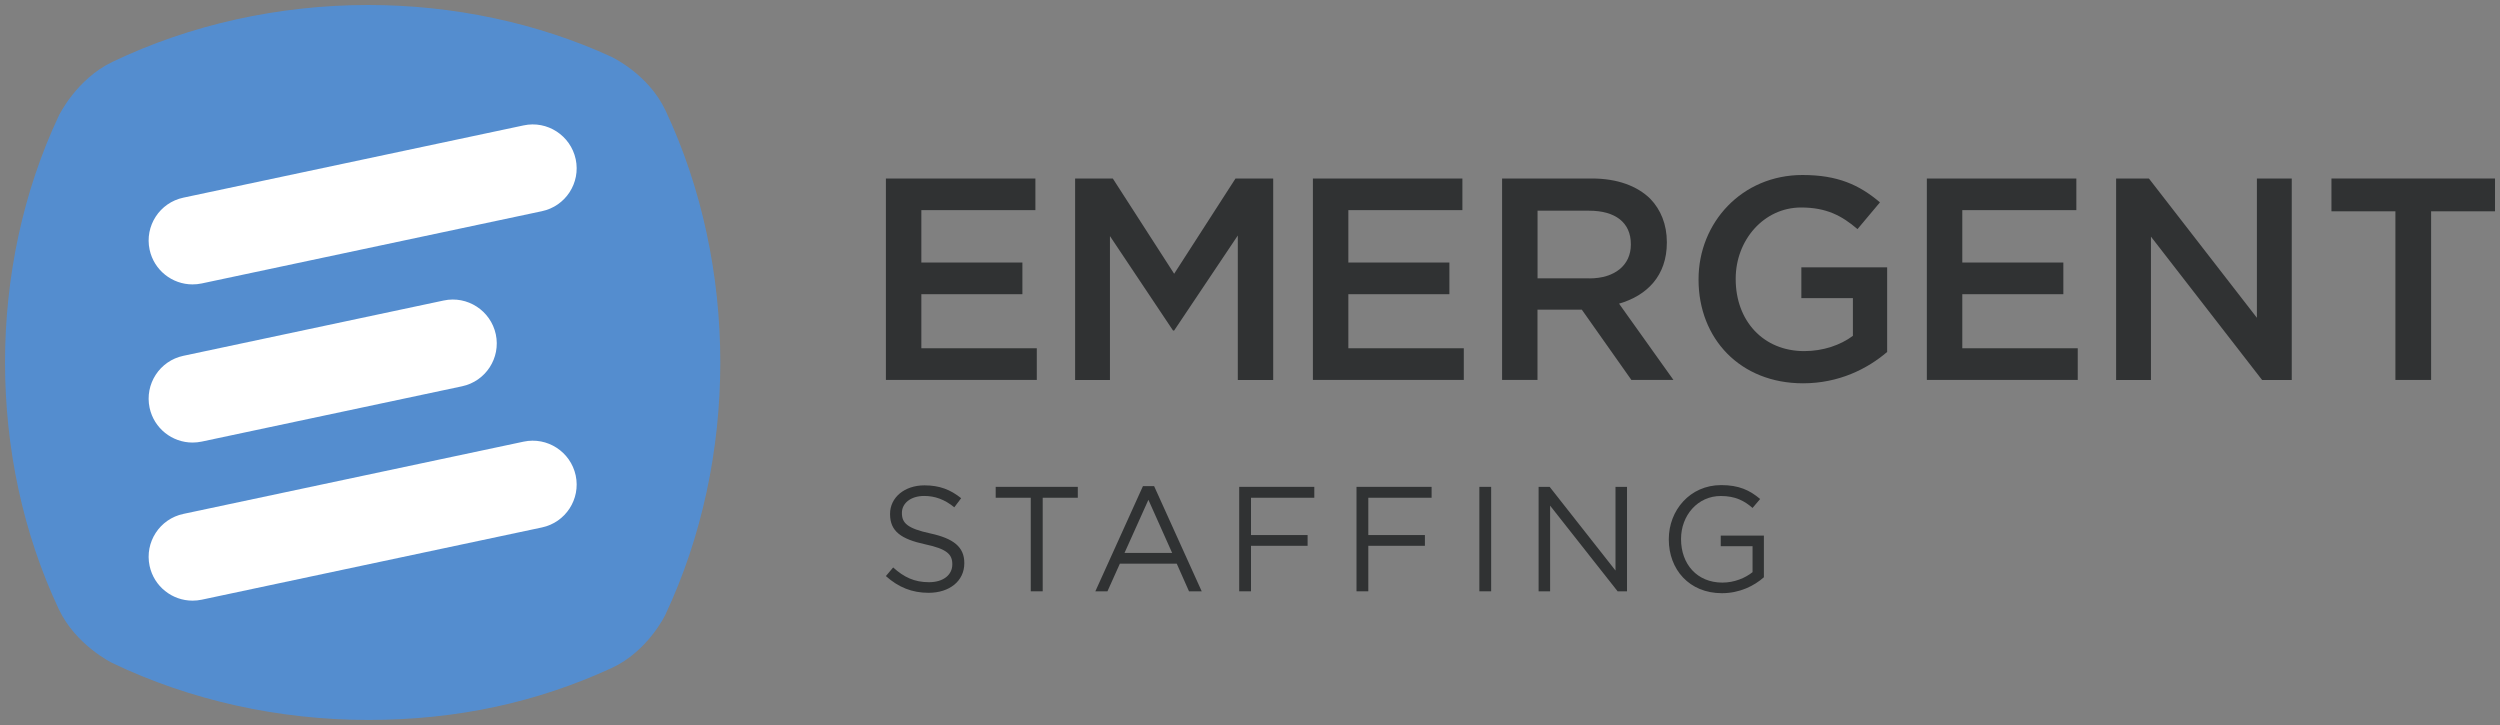 <?xml version="1.0" encoding="UTF-8"?>
<svg id="Layer_1" data-name="Layer 1" xmlns="http://www.w3.org/2000/svg" viewBox="0 0 500 145">
  <rect x="0" y="0" width="500" height="145" fill="#808080" stroke="none"/>
  <defs>
    <style>
      .cls-1 {
        fill: #fff;
      }

      .cls-2 {
        fill: #548dcf;
      }

      .cls-3 {
        fill: #303233;
      }
    </style>
  </defs>
  <g>
    <path class="cls-2" d="m133.08,22.06c-3.4-7.23-10.71-10.65-10.78-10.69-14.76-6.78-31.58-10.37-48.65-10.37-17.95,0-35.65,3.94-51.19,11.39-7.2,3.45-10.69,10.73-10.72,10.8-14.31,30.41-14.31,68.2,0,98.61,3.4,7.23,10.65,10.77,10.72,10.8,15.54,7.45,33.24,11.39,51.19,11.39s33.89-3.59,48.65-10.37c7.26-3.34,10.75-10.61,10.78-10.69,14.64-31.12,14.64-69.77,0-100.89Z"/>
    <g>
      <path class="cls-1" d="m38.5,56.88c-4.06,0-7.7-2.83-8.58-6.95-1.01-4.74,2.02-9.4,6.76-10.4l68.04-14.45c4.73-1.02,9.4,2.02,10.42,6.76,1.01,4.74-2.02,9.4-6.76,10.4l-68.04,14.45c-.61.13-1.23.19-1.84.19Z"/>
      <path class="cls-1" d="m38.5,120.13c-4.06,0-7.7-2.83-8.58-6.95-1.01-4.74,2.02-9.4,6.76-10.4l68.04-14.45c4.73-1.01,9.4,2.02,10.42,6.76,1.01,4.74-2.02,9.4-6.76,10.4l-68.04,14.45c-.61.13-1.23.19-1.84.19Z"/>
      <path class="cls-1" d="m38.5,88.51c-4.06,0-7.7-2.83-8.58-6.95-1.01-4.74,2.02-9.4,6.76-10.4l52.06-11.06c4.73-1.01,9.4,2.02,10.42,6.76,1.01,4.74-2.02,9.4-6.76,10.4l-52.06,11.06c-.61.13-1.23.19-1.84.19Z"/>
    </g>
  </g>
  <g>
    <path class="cls-3" d="m177.17,115.22l1.46-1.73c2.18,1.97,4.27,2.95,7.17,2.95s4.66-1.49,4.66-3.55v-.06c0-1.94-1.05-3.04-5.43-3.97-4.81-1.04-7.02-2.6-7.02-6.03v-.06c0-3.28,2.9-5.7,6.87-5.7,3.05,0,5.23.87,7.35,2.57l-1.37,1.82c-1.94-1.58-3.88-2.27-6.03-2.27-2.72,0-4.45,1.49-4.45,3.37v.06c0,1.97,1.08,3.07,5.67,4.06,4.66,1.01,6.81,2.72,6.81,5.91v.06c0,3.58-2.99,5.91-7.14,5.91-3.31,0-6.03-1.1-8.54-3.34Z"/>
    <path class="cls-3" d="m206.16,99.55h-7.02v-2.18h16.42v2.18h-7.02v18.71h-2.39v-18.71Z"/>
    <path class="cls-3" d="m228.61,97.22h2.21l9.52,21.04h-2.54l-2.45-5.52h-11.38l-2.48,5.52h-2.42l9.52-21.04Zm5.82,13.37l-4.75-10.63-4.78,10.63h9.52Z"/>
    <path class="cls-3" d="m247.84,97.37h15.02v2.18h-12.66v7.46h11.32v2.15h-11.32v9.1h-2.36v-20.89Z"/>
    <path class="cls-3" d="m271.3,97.37h15.02v2.18h-12.66v7.46h11.32v2.15h-11.32v9.1h-2.36v-20.89Z"/>
    <path class="cls-3" d="m295.87,97.37h2.36v20.89h-2.36v-20.89Z"/>
    <path class="cls-3" d="m307.72,97.37h2.21l13.17,16.74v-16.74h2.3v20.89h-1.88l-13.5-17.13v17.13h-2.3v-20.89Z"/>
    <path class="cls-3" d="m333.76,107.88v-.06c0-5.73,4.21-10.8,10.48-10.8,3.52,0,5.7,1.01,7.79,2.78l-1.52,1.79c-1.61-1.4-3.4-2.39-6.36-2.39-4.63,0-7.94,3.91-7.94,8.57v.06c0,4.98,3.19,8.69,8.27,8.69,2.39,0,4.6-.93,6.03-2.09v-5.19h-6.36v-2.12h8.63v8.33c-1.94,1.73-4.87,3.19-8.39,3.19-6.57,0-10.63-4.78-10.63-10.74Z"/>
  </g>
  <g>
    <path class="cls-3" d="m177.19,35.7h29.89v6.33h-22.81v10.48h20.21v6.33h-20.21v10.82h23.09v6.33h-30.18v-40.3Z"/>
    <path class="cls-3" d="m215.02,35.7h7.54l12.27,19.05,12.27-19.05h7.54v40.3h-7.08v-28.9l-12.73,19h-.23l-12.61-18.88v28.78h-6.97v-40.3Z"/>
    <path class="cls-3" d="m262.59,35.7h29.89v6.33h-22.81v10.48h20.21v6.33h-20.21v10.82h23.09v6.33h-30.18v-40.3Z"/>
    <path class="cls-3" d="m300.43,35.7h17.97c5.07,0,9.04,1.5,11.63,4.03,2.13,2.19,3.34,5.18,3.34,8.69v.11c0,6.62-3.97,10.59-9.56,12.2l10.88,15.26h-8.41l-9.91-14.05h-8.87v14.05h-7.08v-40.3Zm17.45,19.98c5.07,0,8.29-2.65,8.29-6.74v-.12c0-4.32-3.11-6.68-8.35-6.68h-10.31v13.53h10.37Z"/>
    <path class="cls-3" d="m339.71,55.96v-.12c0-11.28,8.64-20.84,20.79-20.84,7.03,0,11.34,1.96,15.49,5.47l-4.49,5.35c-3.11-2.65-6.16-4.32-11.29-4.32-7.43,0-13.07,6.51-13.07,14.22v.11c0,8.29,5.47,14.39,13.71,14.39,3.8,0,7.26-1.21,9.73-3.05v-7.54h-10.31v-6.16h17.16v16.92c-3.97,3.4-9.68,6.27-16.82,6.27-12.61,0-20.9-8.98-20.9-20.72Z"/>
    <path class="cls-3" d="m385.38,35.7h29.89v6.33h-22.81v10.48h20.21v6.33h-20.21v10.82h23.09v6.33h-30.18v-40.3Z"/>
    <path class="cls-3" d="m423.21,35.7h6.57l21.6,27.86v-27.86h6.97v40.3h-5.93l-22.23-28.67v28.67h-6.97v-40.3Z"/>
    <path class="cls-3" d="m479.07,42.26h-12.78v-6.56h32.71v6.56h-12.78v33.73h-7.14v-33.73Z"/>
  </g>
</svg>